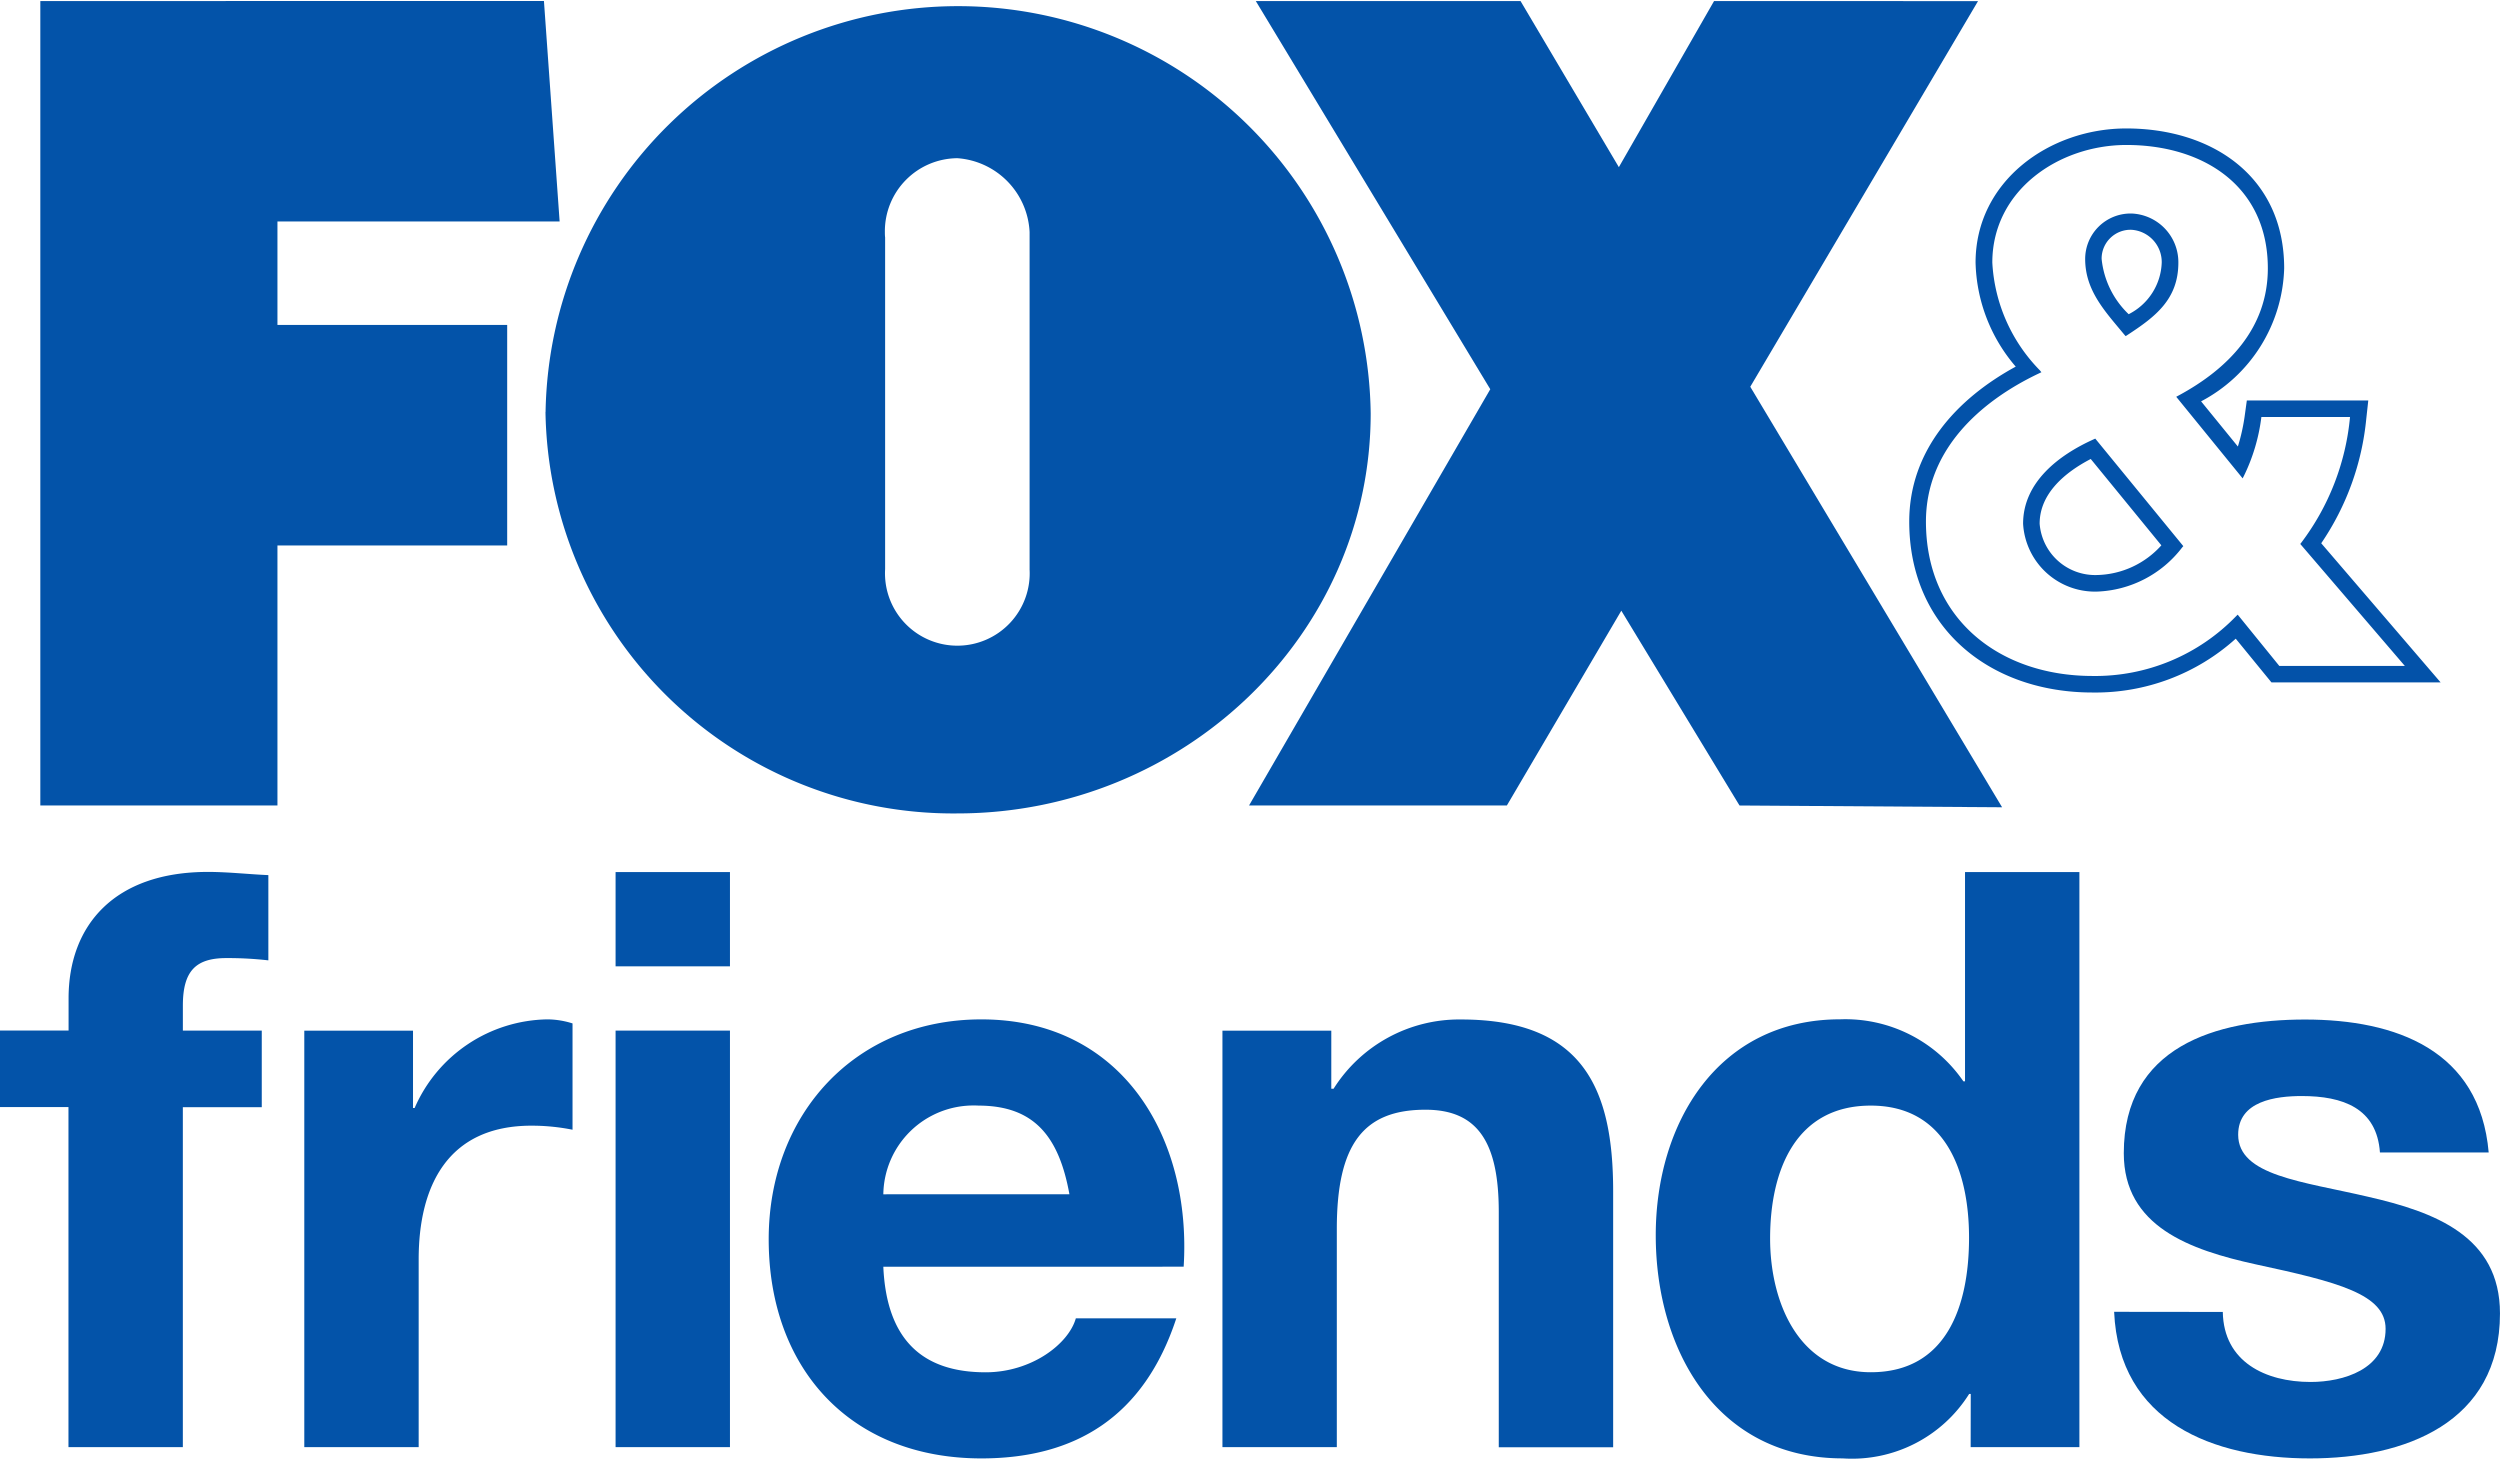 <svg xmlns="http://www.w3.org/2000/svg" width="109.985" height="64.175" viewBox="0 0 109.985 64.175">
  <g id="Group_411" data-name="Group 411" transform="translate(16555.387 11703.688)">
    <path id="Path_4363" data-name="Path 4363" d="M28.34,240.38v35.388H38.772V264.329H48.879v-9.7H38.772v-4.553H51.186l-.69-9.7Z" transform="translate(-16581.953 -11944.021)" fill="#0353a9"/>
    <path id="Path_4364" data-name="Path 4364" d="M100.58,240.38l-4.188,7.307-4.325-7.307H80.42l10.315,17.077L80.123,275.768H91.466L96.5,267.2l5.2,8.57,11.552.078-11.079-18.5,10.02-16.966Z" transform="translate(-16580.559 -11944.021)" fill="#0353a9"/>
    <path id="Path_4365" data-name="Path 4365" d="M71.28,265.367V250.542a3.423,3.423,0,0,0-3.177-3.249,3.213,3.213,0,0,0-3.19,3.237c0,.083,0,.166.011.25v14.589a3.183,3.183,0,1,0,6.355,0m-21.293-6.912a18.152,18.152,0,0,1,36.3.062c0,9.747-8.239,17.6-18.187,17.6a17.942,17.942,0,0,1-18.117-17.665" transform="translate(-16581.371 -11944.021)" fill="#0353a9" fill-rule="evenodd"/>
    <path id="Path_4366" data-name="Path 4366" d="M29.625,302.993h5.032V288.038h3.472v-3.37H34.658v-1.1c0-1.524.567-2.091,1.913-2.091a15.666,15.666,0,0,1,1.848.1v-3.75c-.851-.036-1.772-.141-2.658-.141-4.108,0-6.131,2.338-6.131,5.564v1.414H26.613v3.367h3.012Z" transform="translate(-16582 -11943.015)" fill="#0353a9"/>
    <path id="Path_4367" data-name="Path 4367" d="M39.65,302.823h5.032v-8.26c0-3.225,1.275-5.882,4.961-5.882a9.15,9.15,0,0,1,1.808.178v-4.677a3.767,3.767,0,0,0-1.1-.178,6.478,6.478,0,0,0-5.847,3.9h-.071V284.5H39.65Z" transform="translate(-16581.65 -11942.846)" fill="#0353a9"/>
    <path id="Path_4368" data-name="Path 4368" d="M52.986,302.993h5.032V284.668H52.986Zm5.032-25.3H52.986v4.146h5.032Z" transform="translate(-16581.291 -11943.015)" fill="#0353a9"/>
    <path id="Path_4369" data-name="Path 4369" d="M77.8,294.885c.354-5.635-2.658-10.88-8.9-10.88-5.564,0-9.356,4.182-9.356,9.675,0,5.67,3.58,9.639,9.356,9.639,4.146,0,7.159-1.842,8.576-6.162H73.056c-.318,1.13-1.951,2.374-3.969,2.374-2.8,0-4.359-1.453-4.5-4.643ZM64.587,291.7a3.965,3.965,0,0,1,4.024-3.907c.052,0,.106,0,.158.005,2.445,0,3.543,1.346,4.005,3.9Z" transform="translate(-16581.113 -11942.846)" fill="#0353a9"/>
    <path id="Path_4370" data-name="Path 4370" d="M78.983,302.823h5.032v-9.6c0-3.722,1.169-5.245,3.9-5.245,2.339,0,3.225,1.488,3.225,4.5v10.349h5.032v-11.27c0-4.536-1.346-7.549-6.7-7.549a6.533,6.533,0,0,0-5.6,3.048h-.1V284.5H78.983Z" transform="translate(-16580.59 -11942.845)" fill="#0353a9"/>
    <path id="Path_4371" data-name="Path 4371" d="M111.4,302.993h4.784v-25.3h-5.032V286.9h-.071a6.3,6.3,0,0,0-5.422-2.729c-5.386,0-8.113,4.571-8.113,9.5,0,5.068,2.694,9.816,8.223,9.816a6.084,6.084,0,0,0,5.564-2.834h.071Zm-.071-9.214c0,3.012-.992,5.918-4.323,5.918-3.119,0-4.429-3.012-4.429-5.883,0-3.012,1.13-5.847,4.429-5.847,3.26,0,4.323,2.835,4.323,5.812" transform="translate(-16580.09 -11943.015)" fill="#0353a9"/>
    <path id="Path_4372" data-name="Path 4372" d="M117.185,296.87c.213,4.854,4.359,6.449,8.612,6.449,4.182,0,8.363-1.559,8.363-6.378,0-3.4-2.875-4.465-5.812-5.135-2.875-.674-5.706-.924-5.706-2.729,0-1.488,1.666-1.7,2.8-1.7,1.807,0,3.3.532,3.437,2.481h4.784c-.39-4.5-4.076-5.847-8.08-5.847-3.933,0-7.973,1.2-7.973,5.882,0,3.225,2.906,4.253,5.812,4.89,3.615.779,5.706,1.311,5.706,2.835,0,1.772-1.843,2.338-3.3,2.338-1.985,0-3.827-.886-3.862-3.081Z" transform="translate(-16579.563 -11942.846)" fill="#0353a9"/>
    <path id="Path_4373" data-name="Path 4373" d="M113.089,256.313a7.276,7.276,0,0,1-1.766-4.577c0-3.587,3.256-5.9,6.63-5.9,3.779,0,6.947,2.114,6.947,6.153a6.836,6.836,0,0,1-3.655,5.853l1.618,1.987a8.484,8.484,0,0,0,.308-1.4l.086-.626H128.6l-.088.805a11.712,11.712,0,0,1-1.982,5.477l5.252,6.121H124.34l-1.571-1.923a9.209,9.209,0,0,1-6.306,2.368c-4.507,0-8.058-2.839-8.058-7.518,0-3.127,2.08-5.4,4.687-6.82m11.593,13.168h5.523l-4.6-5.365.044-.056a10.819,10.819,0,0,0,2.145-5.53h-3.9a8.152,8.152,0,0,1-.763,2.58l-.061.12-2.922-3.589.093-.05c2.195-1.182,3.937-2.967,3.937-5.6,0-3.632-2.85-5.428-6.221-5.428-2.968,0-5.9,1.993-5.9,5.174a7.318,7.318,0,0,0,2.089,4.738l.07.086-.1.048c-2.64,1.252-4.979,3.4-4.979,6.523,0,4.277,3.23,6.792,7.333,6.792a8.619,8.619,0,0,0,6.313-2.631l.069-.067Zm-4.272-5.213a4.93,4.93,0,0,1-3.76,1.944,3.17,3.17,0,0,1-3.239-2.984c0-1.841,1.588-3.035,3.114-3.719l.061-.028,3.874,4.731Zm-2.54-9.354c-.835-1.012-1.728-1.934-1.728-3.336a2,2,0,0,1,2-2h.036a2.145,2.145,0,0,1,2.064,2.157c0,1.619-1.009,2.385-2.252,3.195l-.066.043Zm1.624,9.263-3.107-3.8c-1.1.572-2.248,1.5-2.248,2.847a2.449,2.449,0,0,0,2.513,2.259,3.911,3.911,0,0,0,2.844-1.309m-1.438-10.167a2.645,2.645,0,0,0,1.452-2.275,1.422,1.422,0,0,0-1.335-1.438,1.272,1.272,0,0,0-1.309,1.233c0,.016,0,.033,0,.049a3.9,3.9,0,0,0,1.192,2.434" transform="translate(-16579.797 -11943.873)" fill="#0352a9" fill-rule="evenodd"/>
  </g>
</svg>
